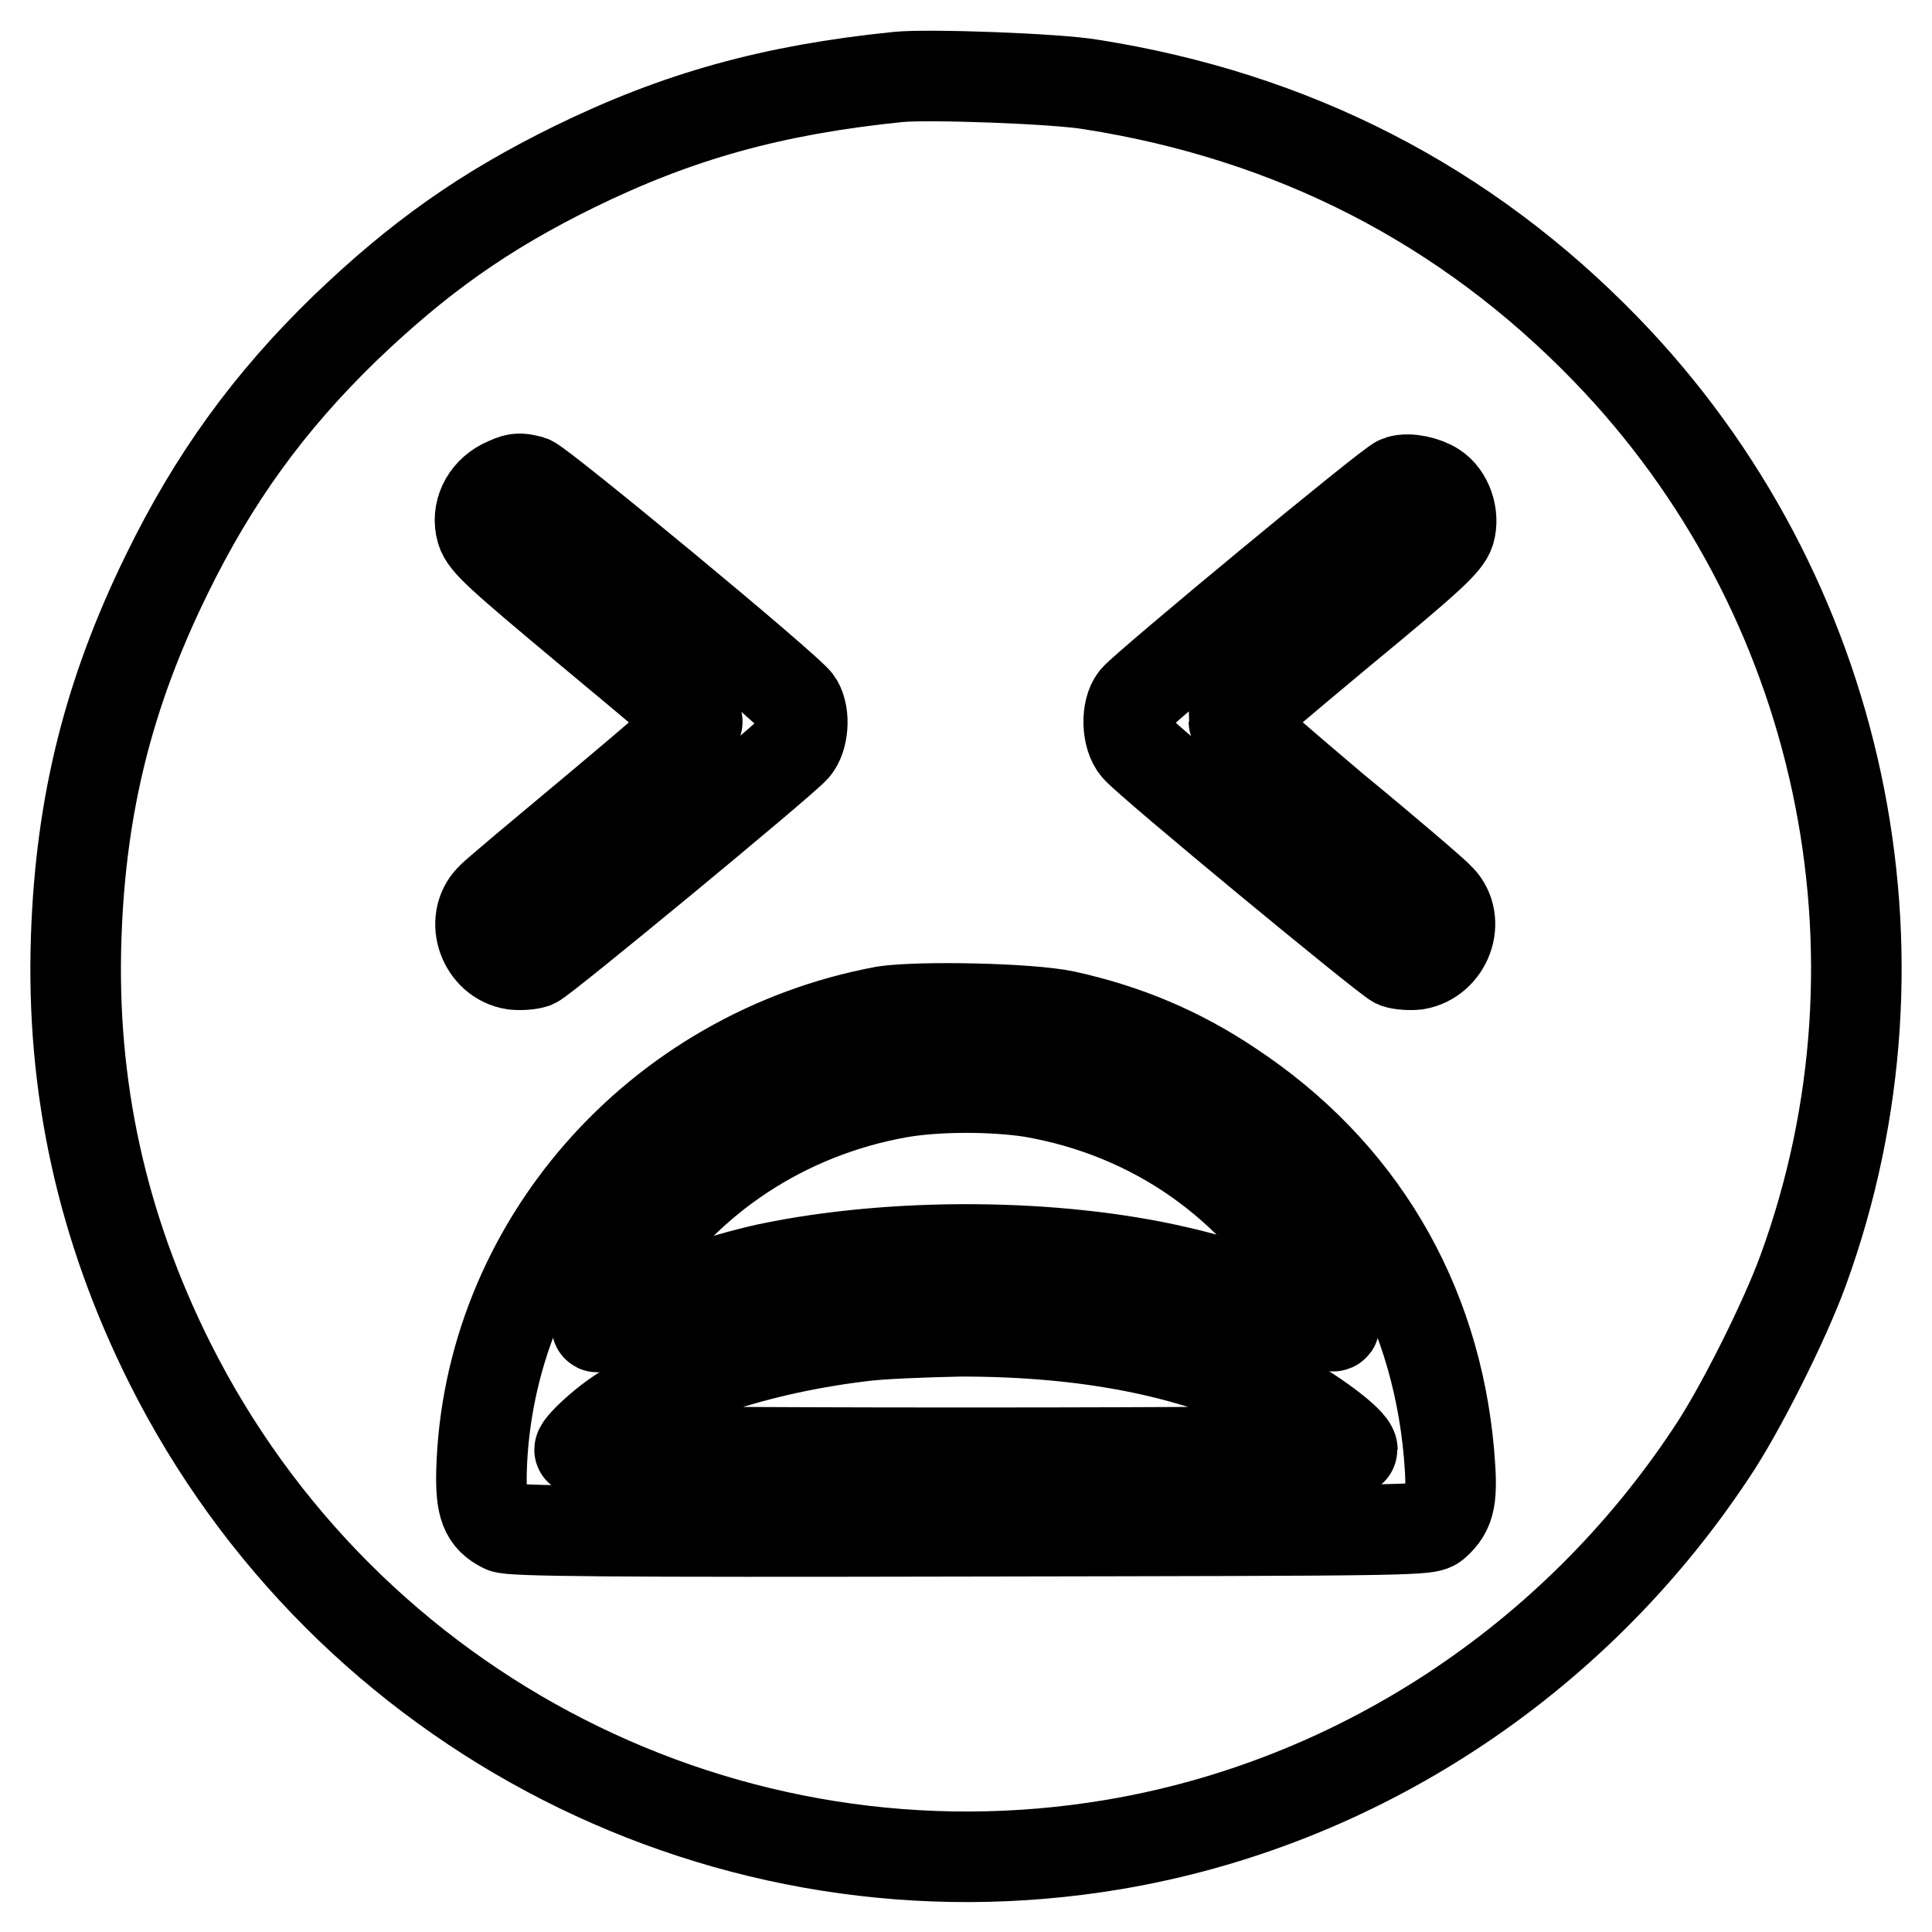<?xml version="1.0" encoding="utf-8"?>
<!-- Svg Vector Icons : http://www.onlinewebfonts.com/icon -->
<!DOCTYPE svg PUBLIC "-//W3C//DTD SVG 1.1//EN" "http://www.w3.org/Graphics/SVG/1.1/DTD/svg11.dtd">
<svg version="1.1" xmlns="http://www.w3.org/2000/svg" xmlns:xlink="http://www.w3.org/1999/xlink" x="0px" y="0px" viewBox="0 0 256 256" enable-background="new 0 0 256 256" xml:space="preserve">
<g><g><g><path stroke-width="12" fill-opacity="0" stroke="#000000"  d="M119,10.2c-16.7,1.7-29.2,5.2-42.9,11.9c-12,5.9-20.6,12-30.4,21.4c-10.1,9.8-17.4,19.9-23.6,32.6c-7.7,15.7-11.4,30.5-12,48c-0.7,19.9,3.4,38.5,12.4,56.5c23.3,46.5,74.1,72.4,125.1,63.8c32-5.4,60.8-24.2,79.1-51.8c3.8-5.6,9.8-17.6,12.2-24.2c15.4-42.1,5.2-89.8-26.1-122.1c-18.6-19.2-41.5-30.9-68.2-35.1C139.9,10.4,123,9.8,119,10.2z M70.3,63.7c1.3,0.4,34.6,27.9,35.4,29.4c1,1.7,0.7,4.7-0.4,6c-1.8,2-33.3,28-34.5,28.5c-0.6,0.2-1.8,0.3-2.7,0.2c-4-0.6-5.9-5.8-3.1-8.7c0.5-0.6,7-6,14.3-12.1c7.3-6.1,13.2-11.2,13.1-11.4c-0.1-0.2-6.4-5.5-14.1-11.9c-12.1-10.1-14-11.8-14.5-13.4c-0.7-2.4,0.5-4.9,2.8-6.1C68.5,63.3,68.7,63.3,70.3,63.7z M190.1,64.6c1.7,1.1,2.6,3.7,2,5.8c-0.5,1.5-2.5,3.4-14.5,13.3c-7.7,6.4-14,11.8-14.1,11.9c0,0.2,5.9,5.3,13.1,11.4c7.3,6,13.7,11.5,14.2,12.1c2.8,2.9,0.9,8-3.1,8.7c-0.9,0.1-2.1,0-2.7-0.2c-1.2-0.5-32.7-26.5-34.4-28.5c-1.3-1.5-1.4-5-0.2-6.5c1.3-1.6,34-28.7,35-28.9C186.7,63.3,188.9,63.8,190.1,64.6z M141.1,134.6c8.2,1.8,15.2,4.8,21.8,9.2c17.2,11.3,27.3,28.4,29.1,48.8c0.5,5.9,0.2,7.5-1.8,9.3c-1,0.9-1.8,0.9-61.7,1c-47.6,0.1-60.9,0-61.8-0.5c-2.4-1.2-3-2.8-2.9-7.4c0.8-29.8,23.2-55.4,53.4-61C121.9,133.3,136.4,133.6,141.1,134.6z"/><path stroke-width="12" fill-opacity="0" stroke="#000000"  d="M119,144.8c-15,2.7-28,11.3-36,23.7c-2.1,3.2-3.9,6.6-3.9,7.3c0,0.2,1.6-0.4,3.6-1.4c4.3-2.1,13.1-5,19-6.3c16.6-3.5,38.2-3.4,54.4,0.4c5.8,1.3,13.2,3.9,17.2,5.9c1.9,1,3.5,1.6,3.5,1.2c0-0.3-1-2.2-2.2-4.3c-8.3-14.4-21.7-23.8-37.9-26.6C131.5,143.9,124,143.9,119,144.8z"/><path stroke-width="12" fill-opacity="0" stroke="#000000"  d="M113.8,177.1c-14.6,1.8-28,6.5-34.5,12.3c-1.4,1.2-2.5,2.4-2.5,2.7c0,0.2,20.3,0.4,51.2,0.4c30.8,0,51.2-0.2,51.2-0.4c0-1.1-5.7-5.3-9.9-7.4c-11.4-5.6-25.3-8.3-42-8.3C122.7,176.5,116.6,176.7,113.8,177.1z"/></g></g></g>
</svg>